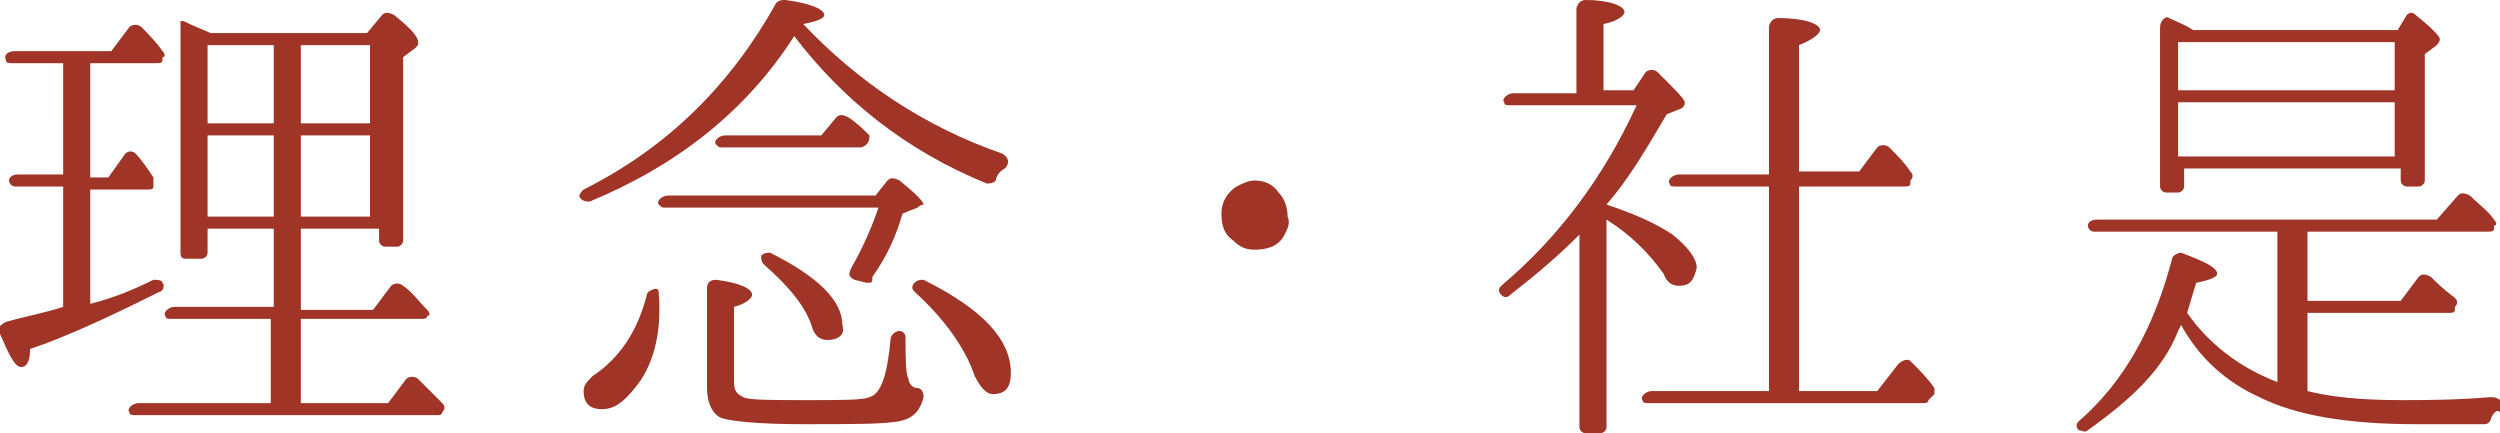 <svg xmlns="http://www.w3.org/2000/svg" width="83.1" height="14.4" viewBox="0 0 83.1 14.4"><style>.st0{fill:#EAEAED;} .st1{fill:#231815;} .st2{fill:#CB3B08;} .st3{fill:#9F3427;} .st4{fill:none;stroke:#231815;stroke-width:0.283;stroke-miterlimit:10;} .st5{fill:none;stroke:#81342A;stroke-miterlimit:10;} .st6{fill:none;stroke:#81342A;stroke-width:0.283;stroke-miterlimit:10;} .st7{fill:none;stroke:#231815;stroke-miterlimit:10;}</style><g id="main1"><path class="st3" d="M5.3 9.7c-1.6.8-3.1 1.5-4.3 1.9 0 .4-.1.6-.3.6-.2 0-.4-.4-.7-1.1-.1-.2 0-.3.2-.4.7-.2 1.3-.3 1.9-.5v-4H.5C.4 6.2.3 6.1.3 6s.1-.2.3-.2h1.5V2.1H.4c-.1 0-.2 0-.2-.1-.1-.2.1-.3.3-.3h3.2l.6-.8c.1-.1.3-.1.4 0 .2.2.5.5.7.8.1.1.1.2 0 .2V2c0 .1-.1.1-.2.1H3v3.8h.6l.5-.7c.1-.2.3-.2.4-.1.2.2.4.5.6.8V6.2c0 .1-.1.1-.2.1H3v3.8c.8-.2 1.5-.5 2.1-.8.1 0 .3 0 .3.1.1.1 0 .3-.1.3zm9.4 4c0 .1-.1.1-.2.1h-10c-.1 0-.2 0-.2-.1-.1-.1.1-.3.3-.3H9v-2.8H5.7c-.1 0-.2 0-.2-.1-.1-.1.1-.3.3-.3h3.3V7.6H6.9v.8c0 .1-.1.2-.2.2h-.5c-.1 0-.2 0-.2-.2V1.1.7h.1c.4.2.7.3.9.4h5.2l.5-.6c.1-.1.2-.1.4 0 .5.4.8.7.8.9 0 .1 0 .1-.1.2l-.4.3V8c0 .1-.1.2-.2.2h-.4c-.1 0-.2-.1-.2-.2v-.4H10v2.7h2.4l.6-.8c.1-.1.3-.1.4 0 .3.2.5.5.8.8.1.1.1.2 0 .2 0 .1-.1.1-.2.1h-4v2.8h2.9l.6-.8c.1-.1.3-.1.4 0l.8.8c.1.1.1.2 0 .3zM9.1 4.1V1.5H6.9v2.6h2.2zm0 3.1V4.5H6.9v2.7h2.2zm3.2-3.1V1.5H10v2.6h2.3zm0 3.1V4.5H10v2.7h2.3zM33.1 6c-.1.1-.2.1-.3.1C30.1 5 28 3.3 26.4 1.2c-1.6 2.5-3.9 4.3-6.8 5.5-.1 0-.2 0-.3-.1-.1-.1 0-.2.1-.3 2.8-1.4 4.9-3.5 6.4-6.2.1-.1.2-.1.3-.1.8.1 1.3.3 1.3.5 0 .1-.2.2-.7.3 1.8 1.9 4 3.4 6.6 4.3.2.1.3.3.1.5-.2.1-.3.3-.3.4zm-12 6.9c-.4.5-.7.7-1.1.7-.4 0-.6-.2-.6-.6 0-.2.1-.3.3-.5.9-.6 1.5-1.5 1.8-2.7 0-.1.2-.2.3-.2.1 0 .1.1.1.2.1 1.3-.2 2.4-.8 3.1zm9.4-6l-.5.2c-.2.7-.5 1.4-1 2.1 0 .2 0 .2-.2.2l-.4-.1c-.2-.1-.2-.2-.1-.4.4-.7.7-1.4.9-2h-7.1c-.1 0-.1 0-.2-.1s.1-.3.3-.3h6.9l.4-.5c.1-.1.2-.1.4 0 .5.4.8.7.8.8 0 0-.1 0-.2.1zm-.6 7.1c-.5.1-1.5.1-3.2.1-1.5 0-2.4-.1-2.7-.2-.3-.1-.5-.5-.5-1V9.6c0-.2.1-.3.3-.3.8.1 1.2.3 1.2.5 0 .1-.2.3-.6.4v2.5c0 .3.1.4.3.5.2.1.9.1 2.1.1 1.2 0 1.9 0 2.1-.1.4-.1.6-.8.7-1.9 0-.2.2-.3.3-.3.1 0 .2.1.2.2 0 .7 0 1.2.1 1.4 0 .1.1.3.3.3.1 0 .2.1.2.3-.1.4-.3.7-.8.8zm-1.1-9.2s-.1.1-.2.1H24c-.1 0-.1 0-.2-.1s.1-.3.3-.3h3.2l.5-.6c.1-.1.2-.1.4 0 .3.2.5.4.7.6 0 .1 0 .2-.1.3zm-1.3 6.5c-.2 0-.4-.1-.5-.4-.2-.7-.8-1.4-1.6-2.1-.1-.1-.1-.2-.1-.3.1-.1.2-.1.3-.1 1.6.8 2.4 1.6 2.4 2.4.1.3-.1.5-.5.5zm5.5 1.8c-.2 0-.4-.2-.6-.6-.3-.9-1-1.9-2-2.8-.1-.1-.1-.2 0-.3.1-.1.2-.1.3-.1 2 1 2.9 2 2.9 3.1 0 .5-.2.7-.6.7zM42.7 7.8c-.2.4-.6.5-1 .5-.3 0-.5-.1-.7-.3-.3-.2-.4-.5-.4-.9s.2-.7.5-.9c.2-.1.4-.2.6-.2.3 0 .6.1.8.4.2.2.3.5.3.8.1.2 0 .4-.1.6zM55.8 9.5c-.2 0-.4-.1-.5-.4-.5-.7-1.1-1.3-1.9-1.8v6.9c0 .1-.1.2-.2.2h-.5c-.1 0-.2-.1-.2-.2V7.8c-.7.7-1.4 1.3-2.3 2-.1.1-.2.1-.3 0-.1-.1-.1-.2 0-.3 1.9-1.6 3.4-3.6 4.5-6h-4.2c-.1 0-.2 0-.2-.1-.1-.1.1-.3.3-.3h2.1V.3c0-.1.1-.3.3-.3.8 0 1.3.2 1.3.4 0 .1-.2.3-.7.4V3h1l.4-.6c.1-.1.3-.1.4 0 .6.6.9.9.9 1 0 .1 0 .1-.1.2l-.5.2c-.7 1.2-1.3 2.2-2 3 .9.3 1.6.6 2.2 1 .5.4.8.8.8 1.1-.1.4-.2.6-.6.6zm8.3 3.8c0 .1-.1.1-.2.1h-9.1c-.1 0-.2 0-.2-.1-.1-.1.1-.3.3-.3h3.9V6.2h-3.1c-.1 0-.2 0-.2-.1-.1-.1.1-.3.3-.3h3V.9c0-.1.1-.3.3-.3.9 0 1.4.2 1.4.4 0 .1-.2.3-.7.5v4.2h2l.6-.8c.1-.1.3-.1.4 0 .3.3.5.5.7.8.1.1.1.2 0 .3v.1c0 .1-.1.1-.2.1h-3.5V13h2.6l.7-.9c.1-.1.3-.2.4-.1.3.3.6.6.8.9v.2l-.2.2zM82.8 13.9c0 .1-.1.2-.2.2h-2.3c-2.3 0-4-.3-5.2-.9-1.1-.5-2-1.3-2.6-2.4l-.1.2c-.5 1.3-1.6 2.3-3 3.3-.1.1-.2 0-.3 0-.1-.1-.1-.2 0-.3 1.5-1.3 2.5-3.1 3.1-5.4 0-.1.2-.2.3-.2.8.3 1.2.5 1.2.7 0 .1-.2.2-.7.3l-.3 1c.7 1 1.7 1.8 3 2.3v-5h-6.1c-.1 0-.2-.1-.2-.2s.1-.2.3-.2H81l.7-.8c.1-.1.2-.1.4 0 .3.3.6.5.8.8.1.1.1.2 0 .2v.1c0 .1-.1.1-.2.1h-6V10h3.1l.6-.8c.1-.1.2-.1.4 0 .2.2.4.4.8.7.1.1.1.2 0 .3v.1c0 .1-.1.1-.2.1h-4.7V13c.8.2 1.8.3 3.1.3.8 0 1.8 0 3-.1.3 0 .5.2.3.5-.1-.1-.2 0-.3.2zM81 1.5l-.4.3V6c0 .1-.1.2-.2.2H80c-.1 0-.2-.1-.2-.2v-.4h-7.2v.6c0 .1-.1.2-.2.2H72c-.1 0-.2-.1-.2-.2V.9c0-.2.2-.4.3-.3.2.1.5.2.8.4h6.8l.3-.5c.1-.1.2-.1.3 0 .5.4.8.7.8.8 0 0 0 .1-.1.2zM79.6 3V1.4h-7.2V3h7.2zm0 2.2V3.4h-7.2v1.8h7.2z"/></g></svg>